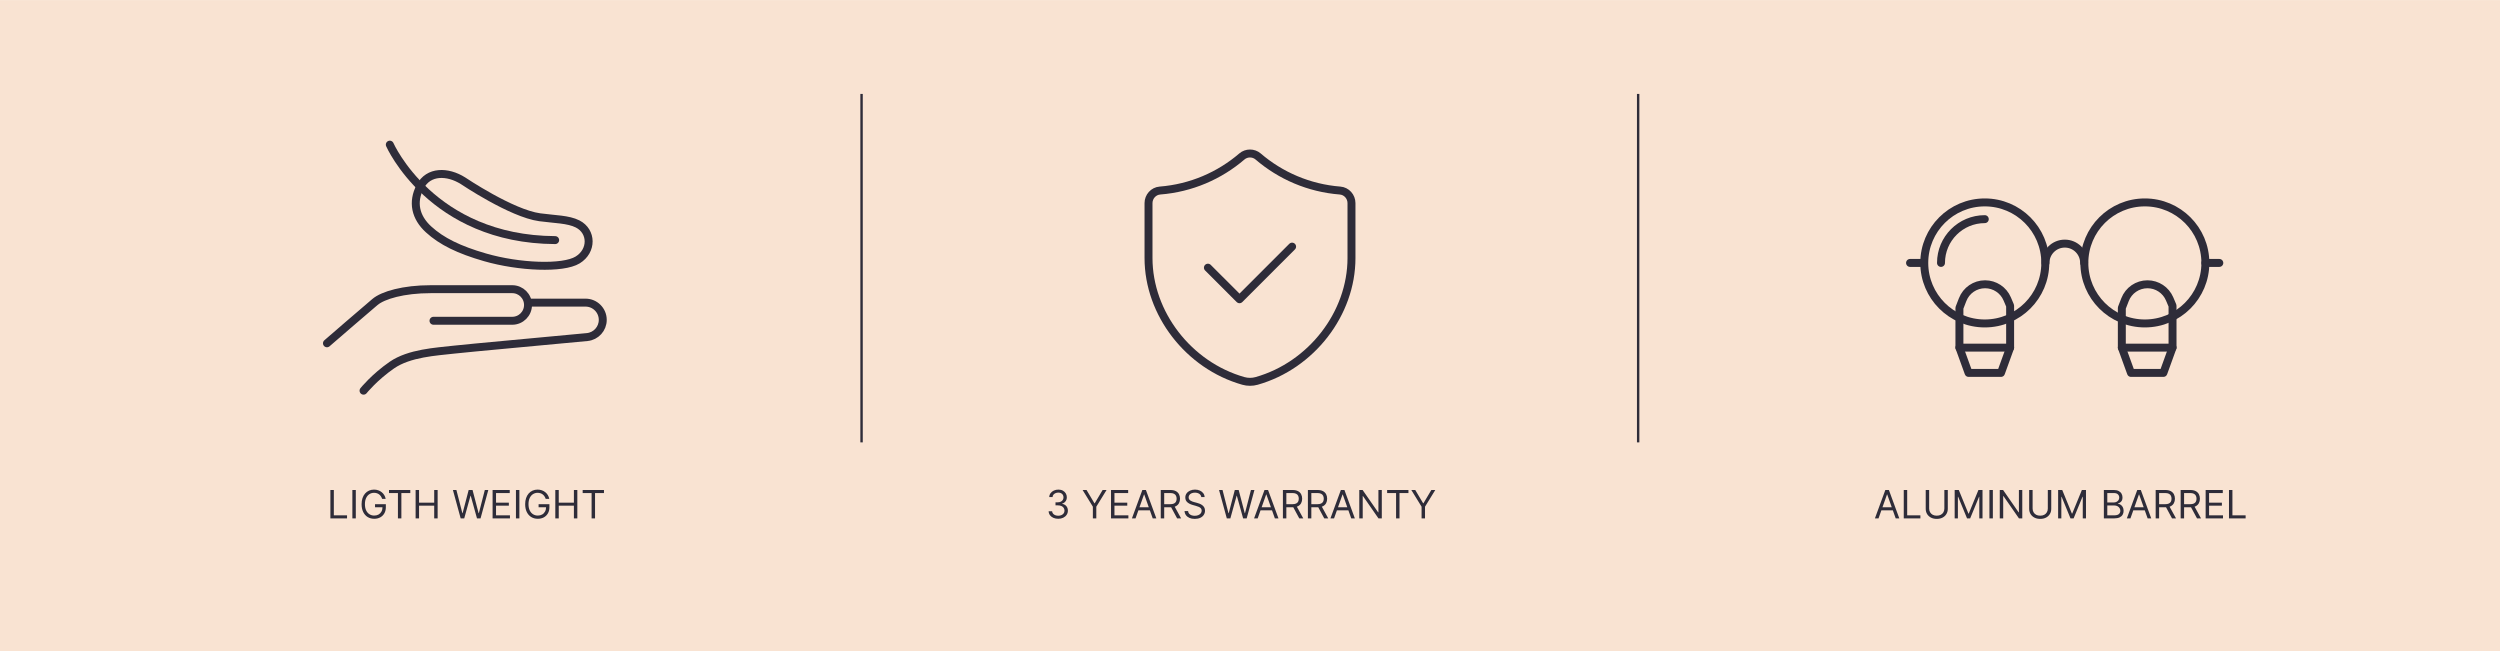 <svg xmlns="http://www.w3.org/2000/svg" width="16000" height="4168" viewBox="0 0 16000 4168" fill="none"><path d="M0 0.492H16000V4167.16H0V0.492Z" fill="#F9E3D2"></path><path d="M2092.5 2197.05C2092.5 2197.05 2348.47 1975.5 2400.09 1932.48C2451.72 1889.46 2580.77 1850.74 2757.15 1850.74H3278.22C3334.06 1850.74 3379.32 1896.01 3379.32 1951.83V1951.84C3379.32 2007.67 3334.06 2052.93 3278.22 2052.93H2774.36" stroke="#2E2C39" stroke-width="50.917" stroke-miterlimit="10" stroke-linecap="round" stroke-linejoin="round"></path><path d="M3393.31 1936.77H3747.18C3808.19 1936.77 3857.65 1986.23 3857.65 2047.24C3857.65 2104.14 3814.44 2151.73 3757.81 2157.2C3538.79 2178.36 2990.8 2227.83 2903.42 2237.9C2791.57 2250.81 2619.49 2259.42 2507.64 2336.85C2395.79 2414.29 2326.69 2500.33 2326.69 2500.33" stroke="#2E2C39" stroke-width="50.917" stroke-miterlimit="10" stroke-linecap="round" stroke-linejoin="round"></path><path d="M2494.74 925.781C2494.74 925.781 2761.46 1532.36 3553.02 1536.65" stroke="#2E2C39" stroke-width="50.917" stroke-miterlimit="10" stroke-linecap="round" stroke-linejoin="round"></path><path d="M2742.82 1468.1C2826.68 1544.84 2937.97 1598.94 3104.05 1646.85C3321.88 1709.69 3602.49 1721.67 3697.13 1663.59C3791.77 1605.52 3789.62 1480.76 3697.13 1433.44C3637 1402.68 3548.71 1403.33 3454.06 1390.42C3273.22 1365.76 2963.65 1157.04 2963.65 1157.04C2863.62 1094.13 2742.32 1093.43 2689.52 1193.53C2636.7 1293.63 2658.52 1390.96 2742.82 1468.1Z" stroke="#2E2C39" stroke-width="50.917" stroke-miterlimit="10" stroke-linecap="round" stroke-linejoin="round"></path><path d="M8269.46 1578.4L7932.7 1915.16L7730.62 1713.09" stroke="#2E2C39" stroke-width="50.917" stroke-miterlimit="10" stroke-linecap="round" stroke-linejoin="round"></path><path d="M8576.41 1219.51C8376.77 1203.79 8195.07 1124.24 8051.73 1001.26C8022.37 976.077 7977.61 976.077 7948.26 1001.26C7804.92 1124.24 7623.21 1203.79 7423.57 1219.51C7382.04 1222.79 7350.51 1258.34 7350.51 1300V1651.56C7350.51 2006.12 7606.72 2338.52 7957.6 2437.88C7985.15 2445.68 8014.9 2445.67 8042.44 2437.86C8393.3 2338.41 8649.49 2006.1 8649.49 1651.56L8649.48 1300C8649.48 1258.34 8617.95 1222.78 8576.41 1219.51Z" stroke="#2E2C39" stroke-width="50.917" stroke-miterlimit="10" stroke-linecap="round" stroke-linejoin="round"></path><path d="M5514.01 601.094V2831.23" stroke="#2E2C39" stroke-width="15.417" stroke-miterlimit="10"></path><path d="M10484.2 601.094V2831.23" stroke="#2E2C39" stroke-width="15.417" stroke-miterlimit="10"></path><path d="M13339.8 1682.75C13339.8 1468.83 13513.2 1295.42 13727.1 1295.42C13941 1295.42 14114.4 1468.83 14114.4 1682.75C14114.4 1896.67 13941 2070.09 13727.1 2070.09C13513.2 2070.09 13339.8 1896.67 13339.8 1682.75Z" stroke="#2E2C39" stroke-width="50.917" stroke-miterlimit="10" stroke-linecap="round" stroke-linejoin="round"></path><path d="M12315.3 1682.75C12315.3 1468.83 12488.7 1295.42 12702.6 1295.42C12916.5 1295.42 13089.9 1468.83 13089.9 1682.75C13089.9 1896.67 12916.5 2070.09 12702.6 2070.09C12488.7 2070.09 12315.3 1896.67 12315.3 1682.75Z" stroke="#2E2C39" stroke-width="50.917" stroke-miterlimit="10" stroke-linecap="round" stroke-linejoin="round"></path><path d="M12702.6 1402.5C12547.9 1402.51 12422.4 1527.95 12422.4 1682.71" stroke="#2E2C39" stroke-width="50.917" stroke-miterlimit="10" stroke-linecap="round" stroke-linejoin="round"></path><path d="M13338.4 1682.78C13338.4 1614.46 13283 1559.08 13214.7 1559.08C13146.4 1559.08 13091 1614.46 13091 1682.78" stroke="#2E2C39" stroke-width="50.917" stroke-miterlimit="10" stroke-linecap="round" stroke-linejoin="round"></path><path d="M14114.4 1682.74H14203.6" stroke="#2E2C39" stroke-width="50.917" stroke-miterlimit="10" stroke-linecap="round" stroke-linejoin="round"></path><path d="M12224.3 1682.74H12313.5" stroke="#2E2C39" stroke-width="50.917" stroke-miterlimit="10" stroke-linecap="round" stroke-linejoin="round"></path><path d="M13904.2 2224.99H13579.7V1970.73L13600.2 1917.8C13623.1 1858.45 13680.2 1819.33 13743.9 1819.33C13805.6 1819.33 13861.4 1856.21 13885.6 1913.03L13904.2 1956.88V2224.99Z" stroke="#2E2C39" stroke-width="50.917" stroke-miterlimit="10" stroke-linecap="round" stroke-linejoin="round"></path><path d="M13904.2 2224.98L13845.7 2386.66H13638.3L13579.7 2224.98" stroke="#2E2C39" stroke-width="50.917" stroke-miterlimit="10" stroke-linecap="round" stroke-linejoin="round"></path><path d="M12864.8 2224.99H12540.3V1970.73L12560.8 1917.8C12583.7 1858.45 12640.8 1819.33 12704.4 1819.33C12766.2 1819.33 12822 1856.21 12846.2 1913.03L12864.8 1956.88V2224.99Z" stroke="#2E2C39" stroke-width="50.917" stroke-miterlimit="10" stroke-linecap="round" stroke-linejoin="round"></path><path d="M12864.8 2224.98L12806.3 2386.66H12598.9L12540.3 2224.98" stroke="#2E2C39" stroke-width="50.917" stroke-miterlimit="10" stroke-linecap="round" stroke-linejoin="round"></path><path d="M2114.52 3317.73V3135.92H2136.53V3298.2H2221.05V3317.73H2114.52ZM2277.16 3135.92V3317.73H2255.14V3135.92H2277.16ZM2445.59 3192.73C2443.64 3186.76 2441.07 3181.4 2437.87 3176.67C2434.73 3171.87 2430.98 3167.79 2426.6 3164.41C2422.27 3161.04 2417.36 3158.47 2411.86 3156.69C2406.35 3154.91 2400.32 3154.03 2393.75 3154.03C2382.98 3154.03 2373.18 3156.81 2364.36 3162.37C2355.54 3167.94 2348.53 3176.13 2343.32 3186.96C2338.11 3197.79 2335.51 3211.08 2335.51 3226.83C2335.51 3242.57 2338.14 3255.86 2343.41 3266.69C2348.68 3277.52 2355.81 3285.71 2364.81 3291.28C2373.8 3296.84 2383.92 3299.62 2395.17 3299.62C2405.58 3299.62 2414.76 3297.4 2422.69 3292.97C2430.68 3288.47 2436.89 3282.13 2441.33 3273.97C2445.83 3265.74 2448.08 3256.06 2448.08 3244.94L2454.83 3246.36H2400.14V3226.83H2469.39V3246.36C2469.39 3261.33 2466.19 3274.35 2459.8 3285.42C2453.47 3296.49 2444.71 3305.07 2433.52 3311.16C2422.39 3317.2 2409.61 3320.22 2395.17 3320.22C2379.07 3320.22 2364.92 3316.43 2352.73 3308.86C2340.6 3301.28 2331.13 3290.51 2324.32 3276.54C2317.58 3262.57 2314.2 3246 2314.2 3226.83C2314.2 3212.44 2316.13 3199.51 2319.97 3188.03C2323.88 3176.49 2329.38 3166.66 2336.49 3158.55C2343.59 3150.45 2351.99 3144.23 2361.7 3139.91C2371.4 3135.59 2382.09 3133.43 2393.75 3133.43C2403.34 3133.43 2412.27 3134.88 2420.56 3137.78C2428.9 3140.62 2436.33 3144.68 2442.84 3149.94C2449.41 3155.15 2454.89 3161.4 2459.27 3168.68C2463.65 3175.9 2466.66 3183.92 2468.32 3192.73H2445.59ZM2489.58 3155.45V3135.92H2625.95V3155.45H2568.77V3317.73H2546.76V3155.45H2489.58ZM2659.93 3317.73V3135.92H2681.94V3216.88H2778.89V3135.92H2800.91V3317.73H2778.89V3236.41H2681.94V3317.73H2659.93ZM2948.32 3317.73L2898.61 3135.92H2920.98L2958.98 3284H2960.75L2999.46 3135.92H3024.32L3063.03 3284H3064.8L3102.8 3135.92H3125.17L3075.45 3317.73H3052.73L3012.6 3172.85H3011.18L2971.05 3317.73H2948.32ZM3152.6 3317.73V3135.92H3262.33V3155.45H3174.62V3216.88H3256.65V3236.41H3174.62V3298.2H3263.75V3317.73H3152.6ZM3324.03 3135.92V3317.73H3302.02V3135.92H3324.03ZM3492.47 3192.73C3490.52 3186.76 3487.94 3181.4 3484.75 3176.67C3481.61 3171.87 3477.85 3167.79 3473.47 3164.41C3469.15 3161.04 3464.24 3158.47 3458.73 3156.69C3453.23 3154.91 3447.19 3154.03 3440.62 3154.03C3429.85 3154.03 3420.06 3156.81 3411.24 3162.37C3402.42 3167.94 3395.4 3176.13 3390.2 3186.96C3384.99 3197.79 3382.38 3211.08 3382.38 3226.83C3382.38 3242.57 3385.02 3255.86 3390.28 3266.69C3395.55 3277.52 3402.68 3285.71 3411.68 3291.28C3420.68 3296.84 3430.8 3299.62 3442.04 3299.62C3452.46 3299.62 3461.63 3297.4 3469.56 3292.97C3477.55 3288.47 3483.77 3282.13 3488.21 3273.97C3492.71 3265.74 3494.95 3256.06 3494.95 3244.94L3501.7 3246.36H3447.01V3226.83H3516.26V3246.36C3516.26 3261.33 3513.07 3274.35 3506.67 3285.42C3500.34 3296.49 3491.58 3305.07 3480.4 3311.16C3469.27 3317.2 3456.48 3320.22 3442.04 3320.22C3425.94 3320.22 3411.8 3316.43 3399.61 3308.86C3387.47 3301.28 3378 3290.51 3371.2 3276.54C3364.45 3262.57 3361.08 3246 3361.08 3226.83C3361.08 3212.44 3363 3199.51 3366.85 3188.03C3370.75 3176.49 3376.26 3166.66 3383.36 3158.55C3390.46 3150.45 3398.87 3144.23 3408.57 3139.91C3418.28 3135.59 3428.96 3133.43 3440.62 3133.43C3450.21 3133.43 3459.15 3134.88 3467.43 3137.78C3475.78 3140.62 3483.21 3144.68 3489.72 3149.94C3496.29 3155.15 3501.76 3161.4 3506.14 3168.68C3510.52 3175.9 3513.54 3183.92 3515.2 3192.73H3492.47ZM3553.97 3317.73V3135.92H3575.99V3216.88H3672.93V3135.92H3694.95V3317.73H3672.93V3236.41H3575.99V3317.73H3553.97ZM3729.09 3155.45V3135.92H3865.45V3155.45H3808.28V3317.73H3786.26V3155.45H3729.09Z" fill="#2E2C39"></path><path d="M6773 3320.22C6761.28 3320.22 6750.84 3318.21 6741.66 3314.18C6732.55 3310.16 6725.3 3304.57 6719.91 3297.4C6714.58 3290.18 6711.68 3281.81 6711.21 3272.28H6733.58C6734.06 3278.14 6736.07 3283.2 6739.62 3287.46C6743.17 3291.66 6747.82 3294.92 6753.56 3297.23C6759.3 3299.53 6765.66 3300.69 6772.65 3300.69C6780.46 3300.69 6787.38 3299.33 6793.42 3296.61C6799.46 3293.88 6804.19 3290.09 6807.62 3285.24C6811.06 3280.39 6812.77 3274.77 6812.77 3268.37C6812.77 3261.69 6811.12 3255.8 6807.8 3250.71C6804.49 3245.56 6799.63 3241.53 6793.24 3238.63C6786.85 3235.73 6779.04 3234.28 6769.8 3234.28H6755.25V3214.75H6769.8C6777.03 3214.75 6783.36 3213.45 6788.8 3210.85C6794.31 3208.24 6798.6 3204.57 6801.68 3199.84C6804.81 3195.1 6806.38 3189.54 6806.38 3183.15C6806.38 3176.99 6805.02 3171.63 6802.3 3167.08C6799.58 3162.52 6795.73 3158.97 6790.76 3156.42C6785.84 3153.88 6780.04 3152.61 6773.36 3152.61C6767.08 3152.61 6761.16 3153.76 6755.6 3156.07C6750.1 3158.32 6745.6 3161.6 6742.11 3165.92C6738.61 3170.18 6736.72 3175.33 6736.42 3181.37H6715.12C6715.47 3171.84 6718.34 3163.5 6723.73 3156.34C6729.11 3149.11 6736.16 3143.49 6744.86 3139.47C6753.62 3135.44 6763.24 3133.43 6773.71 3133.43C6784.96 3133.43 6794.6 3135.71 6802.65 3140.27C6810.7 3144.76 6816.89 3150.71 6821.21 3158.11C6825.53 3165.51 6827.69 3173.5 6827.69 3182.08C6827.69 3192.32 6825 3201.05 6819.61 3208.27C6814.28 3215.49 6807.03 3220.49 6797.86 3223.27V3224.69C6809.34 3226.59 6818.31 3231.47 6824.76 3239.34C6831.21 3247.16 6834.44 3256.83 6834.44 3268.37C6834.44 3278.26 6831.74 3287.14 6826.36 3295.01C6821.03 3302.82 6813.75 3308.97 6804.52 3313.47C6795.28 3317.97 6784.78 3320.22 6773 3320.22ZM6928.63 3135.92H6953.84L7004.27 3220.79H7006.4L7056.83 3135.92H7082.04L7016.34 3242.81V3317.73H6994.33V3242.81L6928.63 3135.92ZM7110.51 3317.73V3135.92H7220.24V3155.45H7132.53V3216.88H7214.56V3236.41H7132.53V3298.2H7221.66V3317.73H7110.51ZM7267.39 3317.73H7244.3L7311.06 3135.92H7333.79L7400.55 3317.73H7377.47L7323.14 3164.68H7321.72L7267.39 3317.73ZM7275.91 3246.71H7368.95V3266.24H7275.91V3246.71ZM7428.87 3317.73V3135.92H7490.31C7504.51 3135.92 7516.17 3138.34 7525.29 3143.2C7534.4 3147.99 7541.15 3154.59 7545.53 3162.99C7549.91 3171.4 7552.1 3180.96 7552.1 3191.67C7552.1 3202.38 7549.91 3211.88 7545.53 3220.17C7541.15 3228.45 7534.43 3234.96 7525.38 3239.7C7516.32 3244.37 7504.75 3246.71 7490.66 3246.71H7440.95V3226.83H7489.95C7499.66 3226.83 7507.47 3225.4 7513.39 3222.56C7519.37 3219.72 7523.69 3215.7 7526.35 3210.49C7529.07 3205.22 7530.44 3198.95 7530.44 3191.67C7530.44 3184.39 7529.07 3178.03 7526.35 3172.58C7523.63 3167.14 7519.28 3162.93 7513.3 3159.98C7507.32 3156.96 7499.42 3155.45 7489.6 3155.45H7450.89V3317.73H7428.87ZM7514.46 3236.06L7559.2 3317.73H7533.63L7489.6 3236.06H7514.46ZM7688.22 3181.37C7687.15 3172.37 7682.83 3165.39 7675.26 3160.42C7667.68 3155.45 7658.39 3152.96 7647.38 3152.96C7639.33 3152.96 7632.29 3154.26 7626.25 3156.87C7620.27 3159.47 7615.6 3163.05 7612.22 3167.61C7608.91 3172.17 7607.25 3177.35 7607.25 3183.15C7607.25 3188 7608.41 3192.17 7610.71 3195.66C7613.08 3199.1 7616.1 3201.97 7619.77 3204.28C7623.44 3206.52 7627.29 3208.39 7631.31 3209.87C7635.34 3211.29 7639.03 3212.44 7642.41 3213.33L7660.87 3218.3C7665.61 3219.55 7670.88 3221.26 7676.68 3223.45C7682.54 3225.64 7688.13 3228.63 7693.46 3232.42C7698.84 3236.15 7703.28 3240.94 7706.77 3246.8C7710.26 3252.66 7712.01 3259.85 7712.01 3268.37C7712.01 3278.2 7709.44 3287.08 7704.29 3295.01C7699.2 3302.94 7691.74 3309.24 7681.91 3313.92C7672.15 3318.59 7660.28 3320.93 7646.31 3320.93C7633.29 3320.93 7622.02 3318.83 7612.49 3314.63C7603.02 3310.42 7595.56 3304.57 7590.12 3297.05C7584.73 3289.53 7581.68 3280.8 7580.97 3270.86H7603.7C7604.29 3277.72 7606.6 3283.41 7610.63 3287.9C7614.71 3292.34 7619.86 3295.66 7626.07 3297.85C7632.35 3299.98 7639.09 3301.04 7646.31 3301.04C7654.72 3301.04 7662.26 3299.68 7668.95 3296.96C7675.64 3294.18 7680.94 3290.33 7684.84 3285.42C7688.75 3280.45 7690.7 3274.65 7690.7 3268.02C7690.7 3261.98 7689.02 3257.07 7685.64 3253.28C7682.27 3249.49 7677.83 3246.42 7672.33 3244.05C7666.82 3241.68 7660.87 3239.61 7654.48 3237.83L7632.11 3231.44C7617.9 3227.36 7606.66 3221.53 7598.37 3213.95C7590.09 3206.38 7585.94 3196.46 7585.94 3184.21C7585.94 3174.03 7588.7 3165.15 7594.2 3157.58C7599.76 3149.94 7607.22 3144.02 7616.57 3139.82C7625.98 3135.56 7636.49 3133.43 7648.09 3133.43C7659.81 3133.43 7670.22 3135.53 7679.34 3139.73C7688.45 3143.88 7695.67 3149.56 7701 3156.78C7706.39 3164 7709.23 3172.2 7709.52 3181.37H7688.22ZM7851.55 3317.73L7801.83 3135.92H7824.2L7862.2 3284H7863.98L7902.68 3135.92H7927.54L7966.25 3284H7968.02L8006.02 3135.92H8028.39L7978.68 3317.73H7955.95L7915.82 3172.85H7914.4L7874.27 3317.73H7851.55ZM8049.12 3317.73H8026.04L8092.8 3135.92H8115.53L8182.29 3317.73H8159.21L8104.88 3164.68H8103.46L8049.12 3317.73ZM8057.65 3246.71H8150.69V3266.24H8057.65V3246.71ZM8210.61 3317.73V3135.92H8272.05C8286.25 3135.92 8297.91 3138.34 8307.03 3143.2C8316.14 3147.99 8322.89 3154.59 8327.27 3162.99C8331.65 3171.4 8333.84 3180.96 8333.84 3191.67C8333.84 3202.38 8331.65 3211.88 8327.27 3220.17C8322.89 3228.45 8316.17 3234.96 8307.11 3239.7C8298.06 3244.37 8286.49 3246.71 8272.4 3246.71H8222.69V3226.83H8271.69C8281.4 3226.83 8289.21 3225.4 8295.13 3222.56C8301.11 3219.72 8305.43 3215.7 8308.09 3210.49C8310.81 3205.22 8312.17 3198.95 8312.17 3191.67C8312.17 3184.39 8310.81 3178.03 8308.09 3172.58C8305.37 3167.14 8301.02 3162.93 8295.04 3159.98C8289.06 3156.96 8281.16 3155.45 8271.34 3155.45H8232.63V3317.73H8210.61ZM8296.19 3236.06L8340.94 3317.73H8315.37L8271.34 3236.06H8296.19ZM8370.52 3317.73V3135.92H8431.96C8446.16 3135.92 8457.82 3138.34 8466.94 3143.2C8476.05 3147.99 8482.8 3154.59 8487.18 3162.99C8491.56 3171.4 8493.75 3180.96 8493.75 3191.67C8493.75 3202.38 8491.56 3211.88 8487.18 3220.17C8482.8 3228.45 8476.08 3234.96 8467.03 3239.7C8457.97 3244.37 8446.4 3246.71 8432.31 3246.71H8382.6V3226.83H8431.6C8441.31 3226.83 8449.12 3225.4 8455.04 3222.56C8461.02 3219.72 8465.34 3215.7 8468 3210.49C8470.73 3205.22 8472.09 3198.95 8472.09 3191.67C8472.09 3184.39 8470.73 3178.03 8468 3172.58C8465.28 3167.14 8460.93 3162.93 8454.95 3159.98C8448.97 3156.96 8441.07 3155.45 8431.25 3155.45H8392.54V3317.73H8370.52ZM8456.11 3236.06L8500.85 3317.73H8475.28L8431.25 3236.06H8456.11ZM8537.89 3317.73H8514.81L8581.57 3135.92H8604.3L8671.06 3317.73H8647.98L8593.65 3164.68H8592.23L8537.89 3317.73ZM8546.42 3246.71H8639.46V3266.24H8546.42V3246.71ZM8843.56 3135.92V3317.73H8822.25L8723.17 3174.98H8721.4V3317.73H8699.38V3135.92H8720.69L8820.12 3279.03H8821.9V3135.92H8843.56ZM8877.67 3155.45V3135.92H9014.03V3155.45H8956.86V3317.73H8934.84V3155.45H8877.67ZM9032.39 3135.92H9057.6L9108.03 3220.79H9110.16L9160.59 3135.92H9185.8L9120.1 3242.81V3317.73H9098.09V3242.81L9032.39 3135.92Z" fill="#2E2C39"></path><path d="M12022.5 3317.73H11999.4L12066.1 3135.92H12088.9L12155.6 3317.73H12132.5L12078.2 3164.68H12076.8L12022.5 3317.73ZM12031 3246.71H12124V3266.24H12031V3246.71ZM12184 3317.73V3135.92H12206V3298.2H12290.5V3317.73H12184ZM12443.9 3135.92H12465.9V3256.3C12465.9 3268.73 12463 3279.83 12457.1 3289.59C12451.3 3299.3 12443.1 3306.96 12432.5 3312.59C12421.9 3318.15 12409.5 3320.93 12395.2 3320.93C12381 3320.93 12368.6 3318.15 12358 3312.59C12347.4 3306.96 12339.1 3299.3 12333.3 3289.59C12327.5 3279.83 12324.6 3268.73 12324.6 3256.3V3135.92H12346.6V3254.52C12346.6 3263.4 12348.5 3271.3 12352.5 3278.23C12356.4 3285.09 12361.9 3290.51 12369.1 3294.47C12376.4 3298.38 12385.1 3300.33 12395.2 3300.33C12405.4 3300.33 12414.1 3298.38 12421.3 3294.47C12428.6 3290.51 12434.2 3285.09 12438 3278.23C12441.9 3271.3 12443.9 3263.4 12443.9 3254.52V3135.92ZM12509.9 3135.92H12536.2L12597.9 3286.84H12600.1L12661.9 3135.92H12688.1V3317.73H12667.5V3179.6H12665.8L12609 3317.73H12589.1L12532.3 3179.6H12530.5V3317.73H12509.9V3135.92ZM12754.3 3135.92V3317.73H12732.3V3135.92H12754.3ZM12942.6 3135.92V3317.73H12921.3L12822.2 3174.98H12820.5V3317.73H12798.5V3135.92H12819.8L12919.2 3279.03H12921V3135.92H12942.6ZM13106 3135.92H13128V3256.3C13128 3268.73 13125.1 3279.83 13119.2 3289.59C13113.4 3299.3 13105.2 3306.96 13094.6 3312.59C13084 3318.15 13071.6 3320.93 13057.4 3320.93C13043.1 3320.93 13030.7 3318.15 13020.1 3312.59C13009.5 3306.96 13001.2 3299.3 12995.4 3289.59C12989.6 3279.83 12986.7 3268.73 12986.7 3256.3V3135.92H13008.7V3254.52C13008.7 3263.4 13010.7 3271.3 13014.6 3278.23C13018.5 3285.09 13024 3290.51 13031.3 3294.47C13038.5 3298.38 13047.2 3300.33 13057.4 3300.33C13067.5 3300.33 13076.2 3298.38 13083.5 3294.47C13090.7 3290.51 13096.3 3285.09 13100.1 3278.23C13104.1 3271.3 13106 3263.4 13106 3254.52V3135.92ZM13172 3135.92H13198.3L13260.1 3286.84H13262.2L13324 3135.92H13350.3V3317.73H13329.7V3179.6H13327.9L13271.1 3317.73H13251.2L13194.4 3179.6H13192.6V3317.73H13172V3135.92ZM13464.7 3317.73V3135.92H13528.3C13540.9 3135.92 13551.4 3138.11 13559.6 3142.49C13567.8 3146.81 13574 3152.64 13578 3159.98C13582 3167.25 13584 3175.33 13584 3184.21C13584 3192.02 13582.6 3198.48 13579.9 3203.57C13577.1 3208.66 13573.5 3212.68 13569 3215.64C13564.6 3218.6 13559.8 3220.79 13554.6 3222.21V3223.98C13560.1 3224.34 13565.7 3226.29 13571.3 3229.84C13577 3233.39 13581.7 3238.48 13585.5 3245.11C13589.2 3251.74 13591.1 3259.85 13591.1 3269.44C13591.1 3278.55 13589.1 3286.75 13584.9 3294.03C13580.8 3301.31 13574.2 3307.08 13565.3 3311.34C13556.4 3315.6 13544.7 3317.73 13530.4 3317.73H13464.7ZM13486.7 3298.2H13530.4C13544.8 3298.2 13555 3295.42 13561 3289.86C13567.1 3284.24 13570.2 3277.43 13570.2 3269.44C13570.2 3263.28 13568.6 3257.6 13565.5 3252.39C13562.3 3247.13 13557.9 3242.92 13552.1 3239.79C13546.3 3236.59 13539.4 3234.99 13531.5 3234.99H13486.7V3298.2ZM13486.7 3215.82H13527.6C13534.2 3215.82 13540.2 3214.51 13545.5 3211.91C13550.9 3209.31 13555.1 3205.64 13558.3 3200.9C13561.5 3196.17 13563.1 3190.6 13563.1 3184.21C13563.1 3176.22 13560.3 3169.44 13554.7 3163.88C13549.2 3158.26 13540.4 3155.45 13528.3 3155.45H13486.7V3215.82ZM13634.8 3317.73H13611.7L13678.4 3135.92H13701.2L13767.9 3317.73H13744.9L13690.5 3164.68H13689.1L13634.8 3317.73ZM13643.3 3246.71H13736.3V3266.24H13643.3V3246.71ZM13796.3 3317.73V3135.92H13857.7C13871.9 3135.92 13883.6 3138.34 13892.7 3143.2C13901.8 3147.99 13908.5 3154.59 13912.9 3162.99C13917.3 3171.4 13919.5 3180.96 13919.5 3191.67C13919.5 3202.38 13917.3 3211.88 13912.9 3220.17C13908.5 3228.45 13901.8 3234.96 13892.8 3239.7C13883.7 3244.37 13872.1 3246.71 13858 3246.71H13808.3V3226.83H13857.3C13867 3226.83 13874.9 3225.4 13880.8 3222.56C13886.8 3219.72 13891.1 3215.7 13893.7 3210.49C13896.5 3205.22 13897.8 3198.95 13897.8 3191.67C13897.8 3184.39 13896.5 3178.03 13893.7 3172.58C13891 3167.14 13886.7 3162.93 13880.7 3159.98C13874.7 3156.96 13866.8 3155.45 13857 3155.45H13818.3V3317.73H13796.3ZM13881.8 3236.06L13926.6 3317.73H13901L13857 3236.06H13881.8ZM13956.2 3317.73V3135.92H14017.6C14031.8 3135.92 14043.5 3138.34 14052.6 3143.2C14061.7 3147.99 14068.4 3154.59 14072.8 3162.99C14077.2 3171.4 14079.4 3180.96 14079.4 3191.67C14079.4 3202.38 14077.2 3211.88 14072.8 3220.17C14068.4 3228.45 14061.7 3234.96 14052.7 3239.7C14043.6 3244.37 14032 3246.71 14018 3246.71H13968.2V3226.83H14017.2C14027 3226.83 14034.8 3225.4 14040.7 3222.56C14046.7 3219.72 14051 3215.7 14053.6 3210.49C14056.4 3205.22 14057.7 3198.95 14057.7 3191.67C14057.7 3184.39 14056.4 3178.03 14053.6 3172.58C14050.9 3167.14 14046.6 3162.93 14040.6 3159.98C14034.6 3156.96 14026.7 3155.45 14016.9 3155.45H13978.2V3317.73H13956.2ZM14041.8 3236.06L14086.5 3317.73H14060.9L14016.9 3236.06H14041.8ZM14116.1 3317.73V3135.92H14225.8V3155.45H14138.1V3216.88H14220.1V3236.41H14138.1V3298.2H14227.2V3317.73H14116.1ZM14265.5 3317.73V3135.92H14287.5V3298.2H14372V3317.73H14265.5Z" fill="#2E2C39"></path></svg>